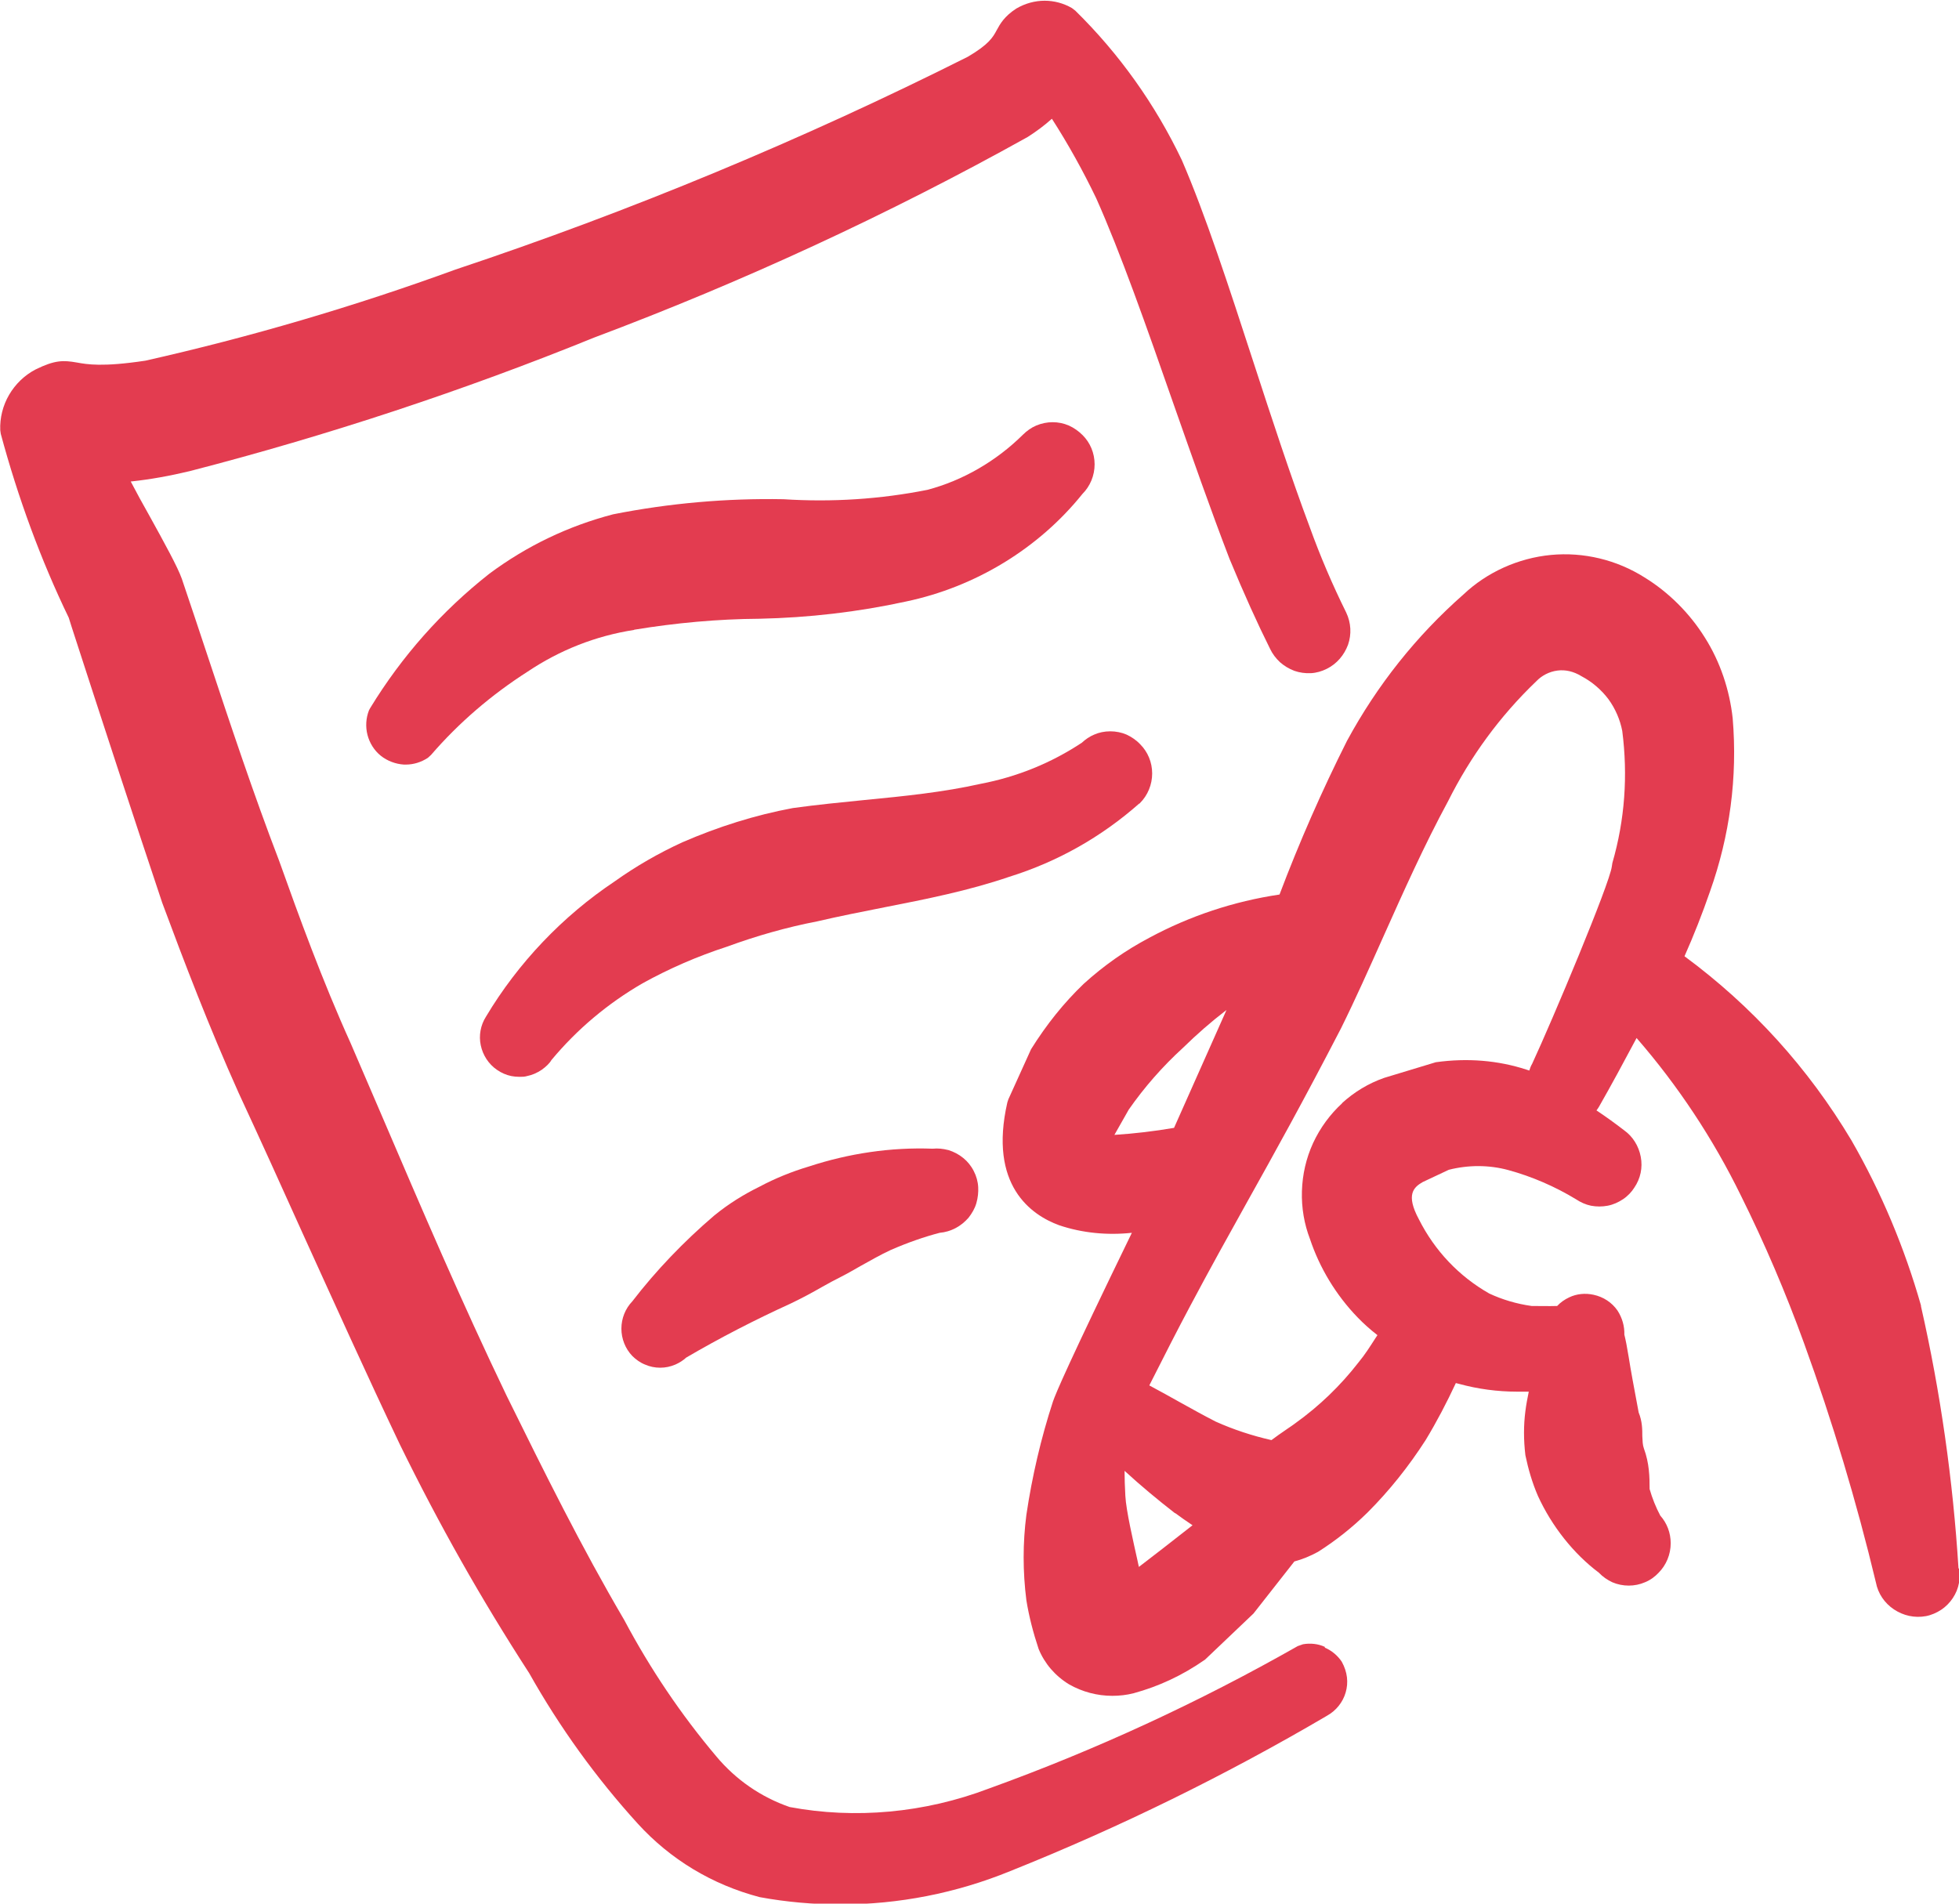<?xml version="1.0" encoding="UTF-8"?>
<svg id="Capa_2" data-name="Capa 2" xmlns="http://www.w3.org/2000/svg" viewBox="0 0 75.22 73.1">
  <defs>
    <style>
      .cls-1 {
        fill: #e33c50;
      }
    </style>
  </defs>
  <g id="Layout">
    <g>
      <path class="cls-1" d="M75.2,60.22c-.21-3.37-.69-6.76-1.44-10.06v-.03c-.63-2.21-1.52-4.34-2.67-6.34-1.66-2.78-3.81-5.15-6.41-7.07.36-.81.69-1.65.98-2.49.76-2.14,1.06-4.38.87-6.65-.12-1.09-.48-2.17-1.07-3.1-.58-.93-1.39-1.74-2.32-2.31-1.06-.67-2.33-.98-3.59-.86-1.25.12-2.45.66-3.35,1.51-1.82,1.6-3.32,3.49-4.48,5.63-.96,1.91-1.83,3.89-2.59,5.9-1.75.26-3.44.82-5,1.66-.91.48-1.75,1.07-2.52,1.77-.76.73-1.42,1.55-2.02,2.51l-.87,1.92-.04.12c-.73,3.19.92,4.33,1.99,4.72.89.3,1.85.39,2.79.29-2.44,5.02-2.92,6.16-3.03,6.48h0c-.46,1.41-.8,2.87-1.02,4.35-.14,1.08-.14,2.18,0,3.28.1.62.26,1.24.47,1.87.23.56.63,1.03,1.17,1.36.51.29,1.08.44,1.66.44.27,0,.55-.03.82-.1.95-.26,1.85-.67,2.74-1.29l1.86-1.77,1.57-2c.3-.08.6-.2.91-.37.68-.43,1.32-.94,1.9-1.51.84-.84,1.58-1.77,2.23-2.78.43-.71.81-1.44,1.16-2.19.04.01.08.02.12.03.73.2,1.48.3,2.24.3h.44c-.05.25-.1.5-.13.75-.07.54-.07,1.1,0,1.69.11.53.26,1.05.48,1.56.54,1.18,1.38,2.23,2.34,2.95.15.16.33.28.52.37.4.17.86.17,1.25,0,.2-.08.38-.21.52-.36.3-.3.47-.71.47-1.14,0-.39-.14-.77-.4-1.06-.17-.32-.31-.67-.41-1.02,0-.47-.01-.99-.22-1.56-.05-.14-.05-.28-.06-.47,0-.25,0-.57-.14-.91-.19-1.01-.31-1.66-.38-2.11-.07-.43-.12-.68-.17-.88.01-.32-.08-.64-.26-.92-.22-.32-.55-.53-.92-.61-.32-.07-.65-.04-.94.1-.17.08-.33.19-.46.33-.33.01-.67,0-.98,0-.58-.08-1.14-.25-1.63-.48-1.16-.66-2.09-1.64-2.7-2.85-.51-.95-.2-1.23.15-1.43l1-.47c.75-.19,1.54-.19,2.28.01.92.25,1.81.64,2.6,1.12.18.12.38.21.58.25.21.04.43.04.64,0,.21-.04.41-.13.59-.25.18-.12.33-.28.43-.44.24-.35.33-.77.25-1.19-.08-.42-.31-.78-.63-1.01-.35-.27-.71-.53-1.07-.77.03-.04.06-.08.09-.13.48-.84.96-1.73,1.45-2.65,1.59,1.83,2.94,3.87,4.01,6.06.91,1.83,1.72,3.73,2.42,5.66,1.09,3,2.02,6.1,2.76,9.19.08.42.33.79.69,1.03.36.24.79.34,1.23.26.21-.04.41-.13.58-.24.18-.12.33-.27.45-.45.12-.18.2-.37.24-.59.04-.21.04-.42,0-.54ZM47.1,38.77l-2.02,4.54c-.76.13-1.52.22-2.29.27l.55-.97c.6-.86,1.3-1.66,2.09-2.38.52-.51,1.07-.99,1.63-1.42l.04-.03ZM51.54,42.36c-.47.43-.85.95-1.12,1.53-.27.59-.41,1.21-.43,1.85-.02.64.09,1.27.31,1.84.37,1.11,1,2.15,1.82,3,.24.25.5.48.77.69l-.08.12c-.2.31-.4.63-.65.93-.69.89-1.5,1.67-2.42,2.33-.06.05-.17.12-.3.21-.25.17-.46.32-.62.44-.75-.17-1.47-.41-2.14-.71-.45-.23-.9-.48-1.35-.73-.39-.22-.79-.44-1.2-.66.57-1.13,1.09-2.15,1.57-3.05.77-1.45,1.46-2.69,2.19-4,1.05-1.88,2.13-3.82,3.6-6.66.56-1.13,1.08-2.3,1.63-3.53.77-1.72,1.57-3.51,2.48-5.19.86-1.72,1.99-3.27,3.39-4.61.21-.22.5-.37.81-.41.31-.04.62.03.93.22.4.21.76.52,1.03.88.27.37.45.8.53,1.22.22,1.71.1,3.41-.38,5.07l-.02.13c-.08.66-2.28,5.9-3.06,7.58-.05.08-.08.17-.11.26-.04-.01-.08-.03-.12-.04-1.08-.35-2.25-.45-3.47-.28l-1.98.6c-.6.21-1.15.54-1.63.98ZM45.12,58.1c.22.16.44.32.67.47-.79.62-1.56,1.22-2.06,1.6-.02-.07-.03-.15-.05-.23-.17-.77-.44-1.93-.47-2.5-.02-.36-.03-.67-.03-.96.62.57,1.27,1.11,1.94,1.63Z"/>
      <path class="cls-1" d="M50.87,63.24c-.26-.12-.56-.15-.84-.1l-.2.07c-3.78,2.15-7.76,3.99-11.86,5.47-2.47.94-5.14,1.18-7.65.71-1.1-.38-2.07-1.05-2.82-1.95-1.35-1.6-2.53-3.35-3.53-5.23-1.66-2.83-3.05-5.64-4.52-8.62-1.72-3.58-3.24-7.13-4.85-10.89l-1.14-2.65c-1.09-2.41-1.98-4.86-2.74-6.99-.99-2.58-1.88-5.26-2.74-7.85-.33-.99-.66-1.99-1-2.99-.16-.45-.66-1.36-1.24-2.41-.25-.44-.5-.9-.72-1.32.76-.08,1.52-.22,2.27-.4,5.27-1.36,10.51-3.09,15.53-5.13,5.7-2.14,11.29-4.72,16.64-7.7.33-.21.64-.44.93-.7.63.98,1.2,2.01,1.7,3.05.93,2.08,1.93,4.92,2.98,7.93.7,1.99,1.42,4.05,2.14,5.92.55,1.33,1.08,2.5,1.56,3.46.09.19.22.36.38.51.16.14.34.25.55.33.2.07.42.1.63.09.21-.01.42-.07.62-.17.38-.19.66-.52.81-.92.14-.4.12-.84-.07-1.24-.53-1.07-1-2.17-1.4-3.28-.73-1.95-1.46-4.18-2.16-6.33-.95-2.92-1.85-5.68-2.75-7.76-1.02-2.14-2.4-4.08-4.09-5.74l-.13-.1c-.64-.37-1.44-.39-2.14.02-.46.3-.62.59-.75.83-.14.26-.29.54-1.11,1.02-6.33,3.18-12.95,5.93-19.67,8.17-3.89,1.42-7.91,2.6-11.91,3.5-1.66.25-2.24.14-2.63.07-.52-.09-.84-.1-1.59.27-.42.22-.77.56-1.01.97-.24.41-.36.89-.34,1.36l.02.14c.66,2.45,1.54,4.85,2.61,7.06l.11.35c1.19,3.67,2.31,7.1,3.48,10.6.85,2.29,1.8,4.77,2.93,7.29.84,1.81,1.66,3.62,2.47,5.42,1.21,2.66,2.45,5.41,3.72,8.08,1.52,3.1,3.1,5.9,4.97,8.79,1.17,2.08,2.57,4.02,4.17,5.78,1.25,1.37,2.85,2.34,4.68,2.82,1.03.19,2.08.28,3.11.28,2.22,0,4.43-.43,6.51-1.28,4.2-1.68,8.29-3.69,12.17-5.97.34-.19.6-.51.71-.89.11-.38.07-.78-.15-1.18-.16-.24-.39-.43-.65-.54Z"/>
      <path class="cls-1" d="M24.36,24.18h0c1.58-.26,3.2-.41,4.8-.42,1.89-.04,3.79-.26,5.62-.66,2.68-.56,5.11-2.05,6.78-4.13.3-.3.47-.71.47-1.14s-.17-.83-.46-1.12c-.15-.15-.33-.28-.53-.37-.4-.17-.84-.17-1.25,0-.19.08-.37.21-.51.35-1.03,1.02-2.31,1.76-3.67,2.12-1.81.36-3.66.48-5.53.36-2.17-.04-4.37.15-6.54.58-1.72.45-3.31,1.21-4.75,2.28-1.83,1.44-3.36,3.17-4.57,5.15l-.05.09c-.12.3-.14.64-.06.95.08.31.26.6.51.8.25.2.57.32.89.34.02,0,.05,0,.07,0,.3,0,.59-.09.85-.26l.12-.11c1.07-1.24,2.32-2.31,3.71-3.2,1.24-.83,2.61-1.37,4.08-1.6Z"/>
      <path class="cls-1" d="M43.74,30.87l.03-.03c.3-.3.47-.71.47-1.14s-.17-.83-.46-1.12c-.15-.16-.33-.28-.52-.37-.39-.17-.87-.17-1.25,0-.17.07-.33.18-.47.31-1.18.78-2.48,1.31-3.89,1.58-1.43.32-2.9.47-4.45.62-.9.09-1.82.18-2.76.31-1.45.27-2.87.72-4.23,1.31-.92.42-1.8.93-2.6,1.5-2.01,1.34-3.72,3.14-4.95,5.2-.21.33-.28.73-.2,1.1.08.38.3.72.62.94.17.12.36.2.55.24.1.02.21.03.32.03.1,0,.19,0,.29-.03.2-.04.38-.12.56-.24.17-.12.31-.26.37-.37.99-1.19,2.17-2.18,3.5-2.95,1.03-.57,2.11-1.04,3.25-1.41,1.12-.41,2.27-.74,3.46-.97.86-.2,1.72-.37,2.58-.54,1.59-.31,3.24-.64,4.79-1.17,1.86-.58,3.54-1.53,5-2.82Z"/>
      <path class="cls-1" d="M36.4,44.16c-.19-.05-.39-.07-.59-.05-1.61-.06-3.21.18-4.74.68-.67.2-1.31.46-1.91.78-.61.3-1.19.66-1.74,1.11-1.17,1-2.24,2.12-3.14,3.29-.27.28-.42.66-.42,1.05s.15.77.42,1.05c.14.14.31.26.49.33.18.08.38.12.58.12s.39-.04.58-.12c.16-.07.3-.16.42-.27,1.3-.76,2.64-1.45,4-2.07.42-.2.83-.42,1.23-.65.23-.13.47-.26.71-.38.26-.13.51-.28.76-.42.38-.21.76-.43,1.15-.61.64-.28,1.3-.51,1.88-.66.22-.02.42-.08.61-.18.19-.1.35-.23.5-.4.13-.17.24-.35.3-.56.06-.21.08-.42.07-.61-.01-.21-.07-.43-.17-.62-.1-.2-.24-.37-.4-.5-.17-.14-.36-.24-.58-.31Z"/>
    </g>
  </g>
</svg>